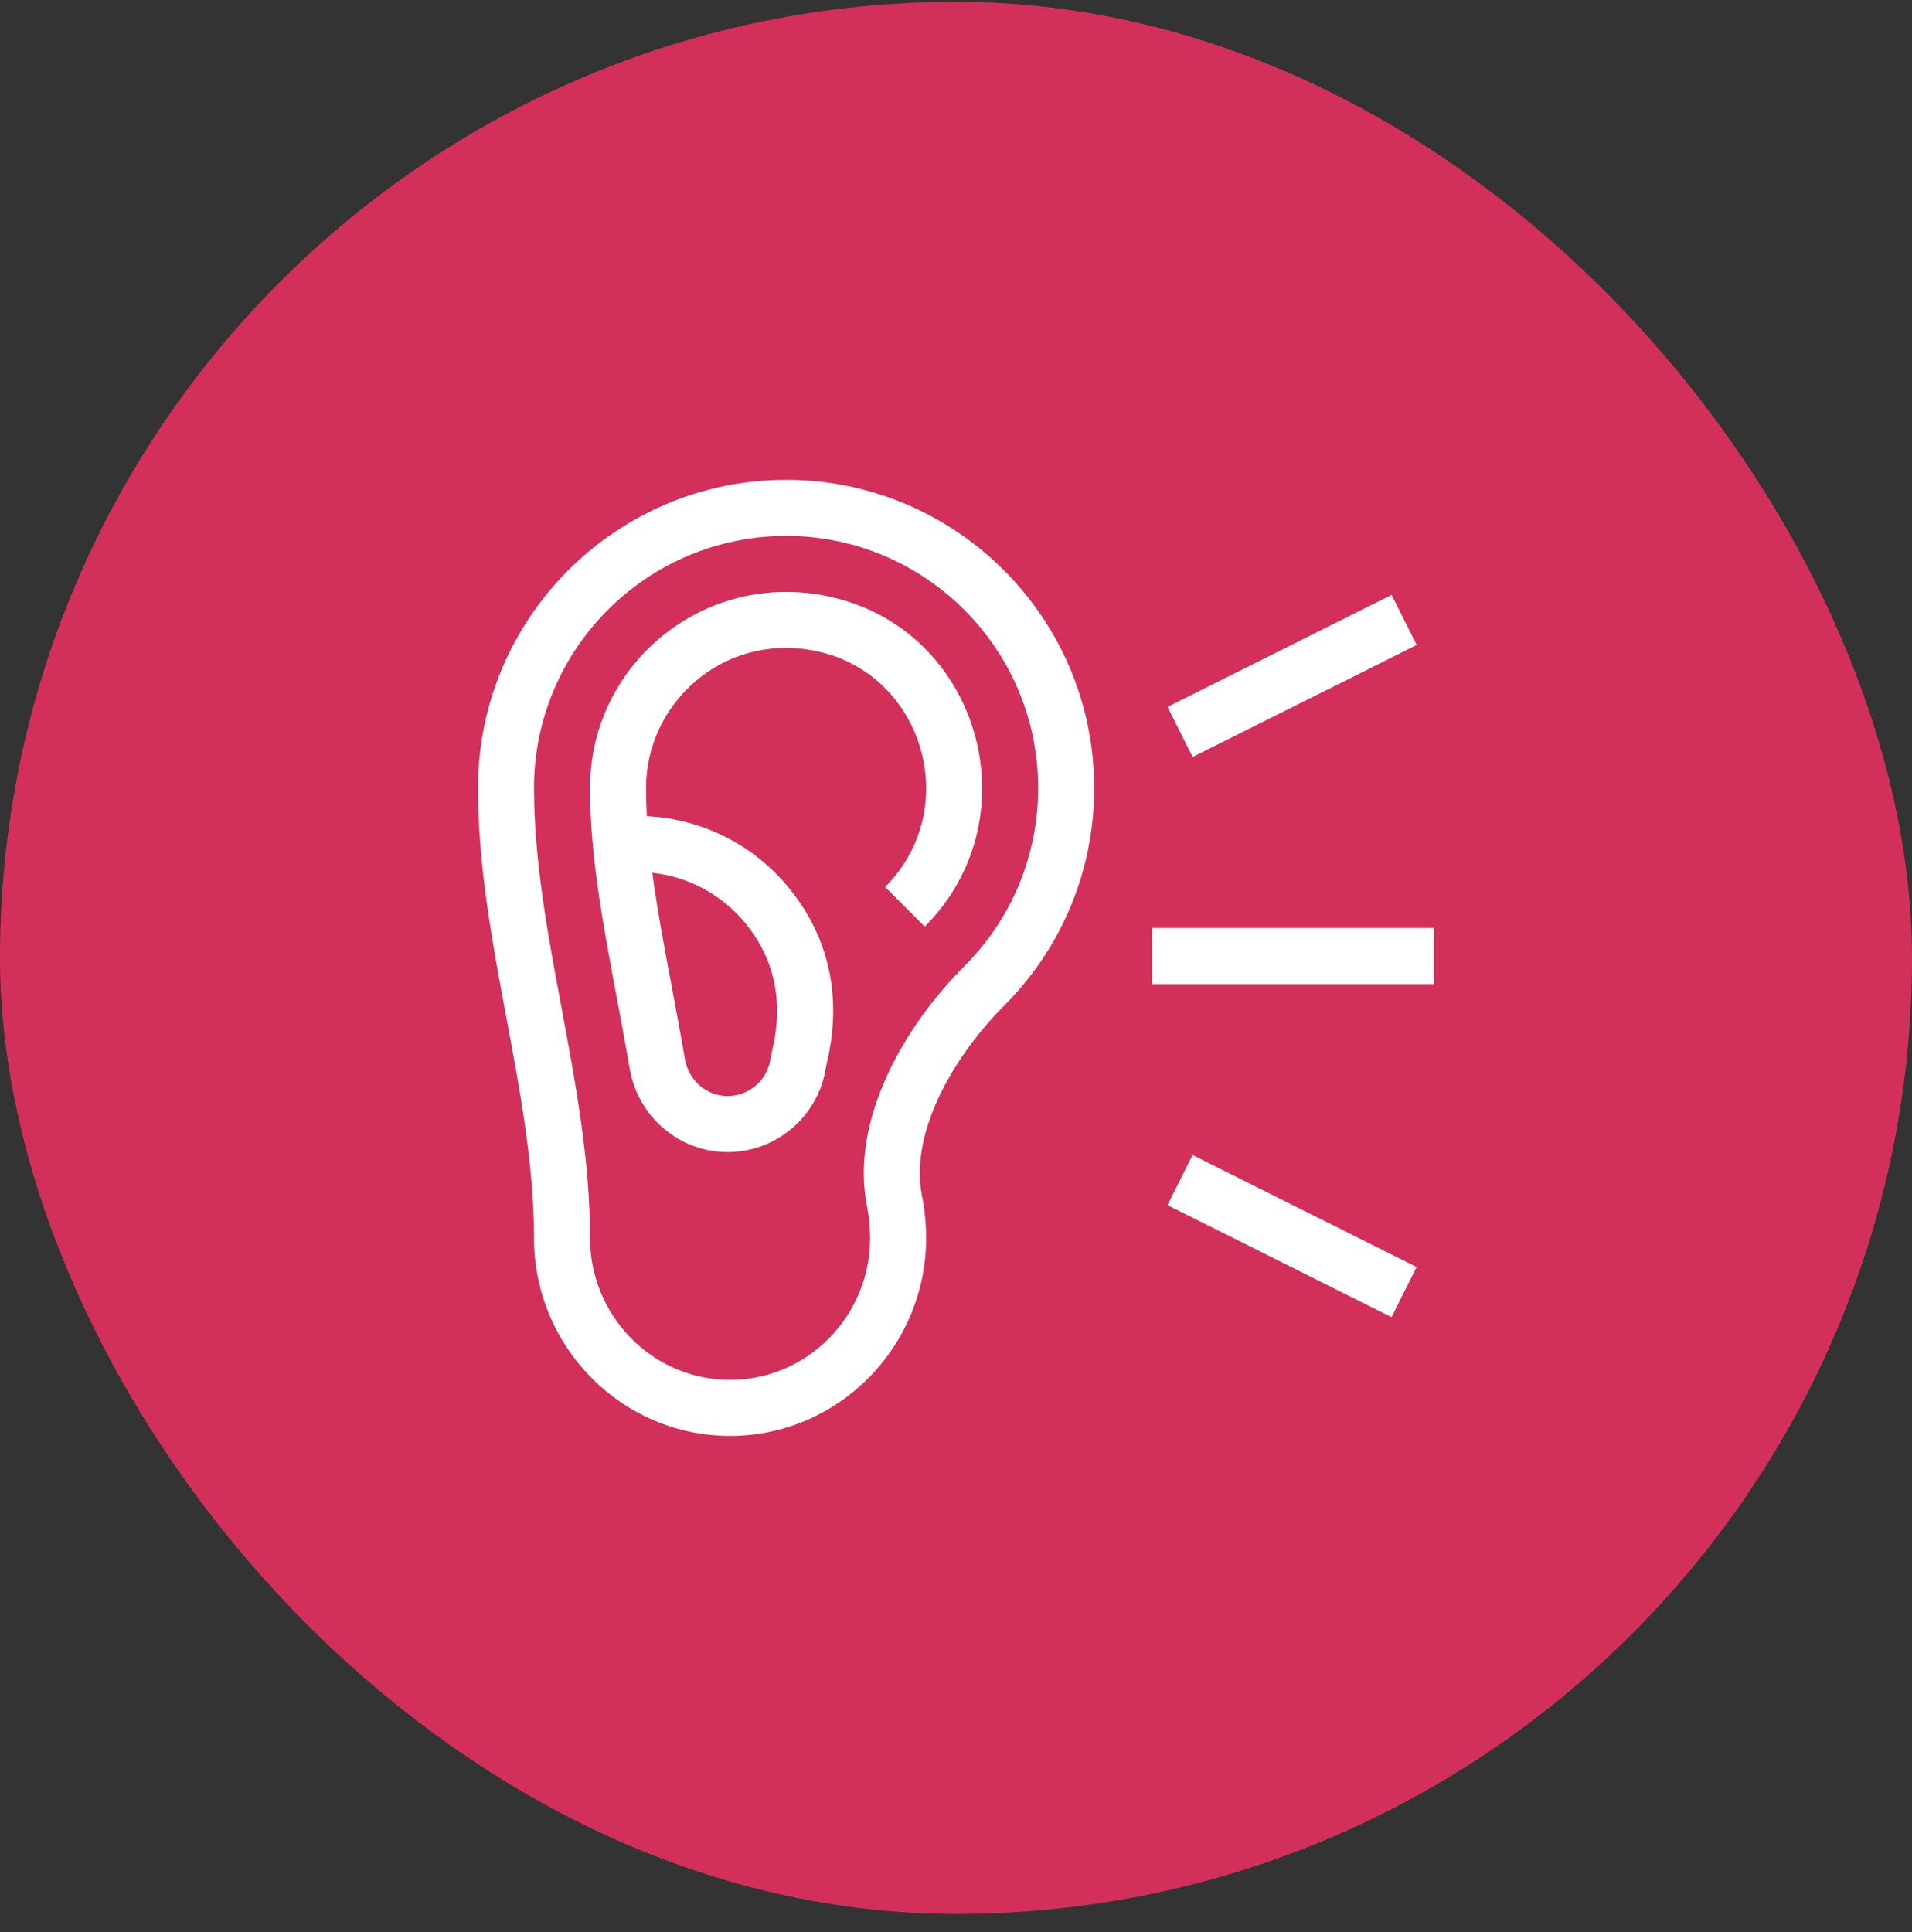 <?xml version="1.0" encoding="UTF-8"?> <svg xmlns="http://www.w3.org/2000/svg" width="96" height="97" viewBox="0 0 96 97" fill="none"><rect x="0" y="0" width="96" height="97" fill="#333333" stroke="none"/><rect y="0.092" width="96" height="96" rx="48" fill="#D2305A"></rect><g clip-path="url(#clip0_123_28582)"><path d="M54.938 39.561C54.938 31.032 47.998 24.092 39.469 24.092C30.939 24.092 24 31.032 24 39.561C24 43.471 24.727 47.358 25.43 51.117C26.11 54.749 26.812 58.506 26.812 62.155C26.812 67.634 31.228 72.092 36.656 72.092C42.084 72.092 46.5 67.634 46.5 62.155C46.5 61.456 46.427 60.7 46.3 60.079C45.614 56.725 48.083 52.822 50.407 50.499C53.328 47.577 54.938 43.693 54.938 39.561ZM43.545 60.642C43.634 61.08 43.688 61.645 43.688 62.155C43.688 66.084 40.533 69.28 36.656 69.28C32.779 69.28 29.625 66.084 29.625 62.155C29.625 58.245 28.898 54.358 28.195 50.599C27.515 46.966 26.812 43.21 26.812 39.561C26.812 32.582 32.49 26.905 39.469 26.905C46.447 26.905 52.125 32.582 52.125 39.561C52.125 42.942 50.809 46.12 48.418 48.51C45.466 51.462 42.635 56.2 43.545 60.642Z" fill="white"></path><path d="M41.308 29.886C35.128 28.754 29.625 33.482 29.625 39.561C29.625 42.946 30.272 46.386 30.959 50.036C31.18 51.208 31.408 52.42 31.612 53.627C32.027 56.069 34.096 57.842 36.533 57.842C38.902 57.842 40.959 56.156 41.423 53.833C41.427 53.401 43.12 48.862 39.602 44.57C37.828 42.407 35.254 41.115 32.478 40.979C32.452 40.502 32.438 40.03 32.438 39.561C32.438 35.322 36.259 31.82 40.801 32.652C46.319 33.663 48.427 40.545 44.441 44.534L46.431 46.522C51.966 40.981 49.124 31.317 41.308 29.886ZM37.427 46.353C40.007 49.501 38.675 52.8 38.666 53.282C38.463 54.295 37.566 55.03 36.533 55.03C35.473 55.03 34.57 54.242 34.385 53.157C34.176 51.924 33.946 50.7 33.722 49.508C33.353 47.552 32.997 45.656 32.753 43.821C34.576 44.018 36.249 44.917 37.427 46.353Z" fill="white"></path><path d="M72 46.592H57.844V49.405H72V46.592Z" fill="white"></path><path d="M59.877 57.99L58.619 60.505L69.868 66.13L71.126 63.614L59.877 57.99Z" fill="white"></path><path d="M69.872 29.866L58.623 35.491L59.88 38.006L71.129 32.382L69.872 29.866Z" fill="white"></path></g><defs><clipPath id="clip0_123_28582"><rect width="48" height="48" fill="white" transform="translate(24 24.092)"></rect></clipPath></defs></svg> 